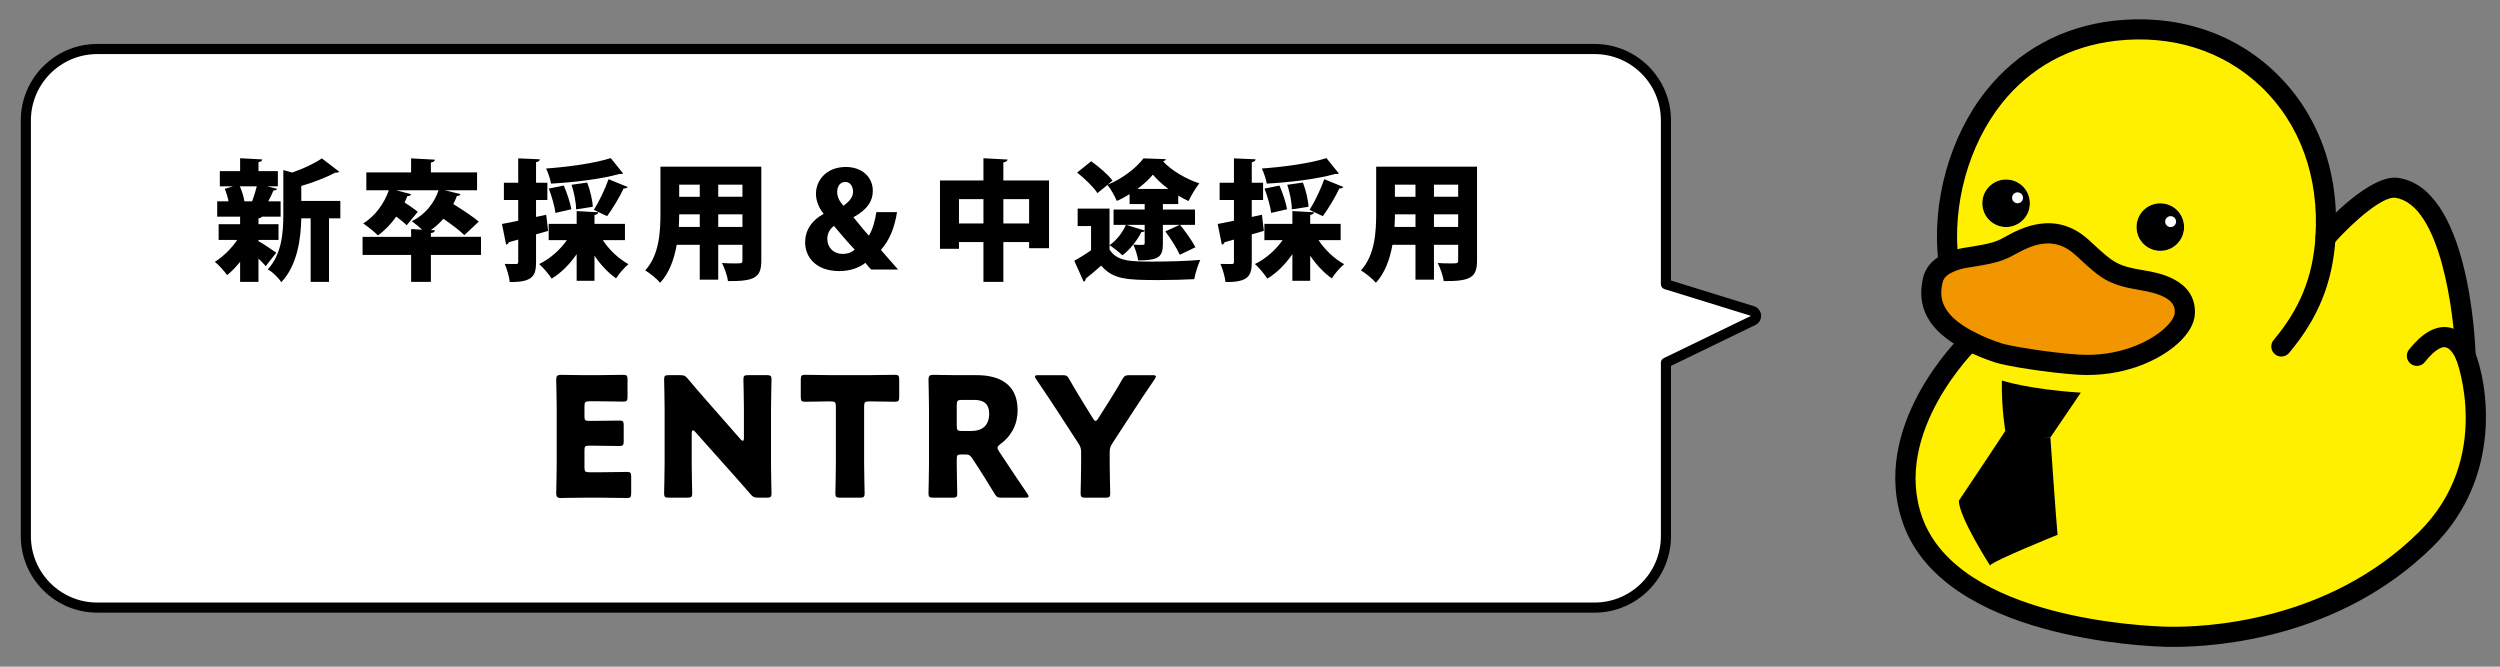 <?xml version="1.0" encoding="UTF-8"?>
<svg id="_レイヤー_1" data-name="レイヤー_1" xmlns="http://www.w3.org/2000/svg" version="1.1" viewBox="0 0 300 80">
  <rect x="0" y="0" width="300" height="80" fill="#808080" stroke="none"/>
  <!-- Generator: Adobe Illustrator 29.0.0, SVG Export Plug-In . SVG Version: 2.1.0 Build 186)  -->
  <defs>
    <style>
      .st0 {
        fill: #f29600;
      }

      .st1 {
        fill: #fff000;
      }

      .st2 {
        fill: #fff;
      }
    </style>
  </defs>
  <path class="st0" d="M257.147,33.645c3.824.637,5.099,2.022,5.033,3.934-.088,2.571-5.626,6.637-12.835,6.176-3.648-.242-8.417-1.033-9.538-1.407-1.341-.439-2.462-.923-3.407-1.407-5.34-2.725-4.791-5.846-4.439-7.406.198-.769.769-1.516,1.956-2.022.549-.264,1.209-.461,2.044-.593,3.297-.505,3.978-.747,5.165-1.407,1.714-.945,5.297-2.989,8.769.22,2.923,2.681,3.428,3.297,7.253,3.912Z"/>
  <path d="M259.235,24.392c1.582,0,2.857,1.275,2.857,2.857,0,1.582-1.275,2.857-2.857,2.857-1.582,0-2.857-1.275-2.857-2.857,0-1.583,1.275-2.857,2.857-2.857Z"/>
  <path d="M240.73,21.535c1.582,0,2.857,1.275,2.857,2.857,0,1.583-1.275,2.857-2.857,2.857-1.582,0-2.857-1.275-2.857-2.857,0-1.582,1.275-2.857,2.857-2.857Z"/>
  <path class="st1" d="M256.378,27.249c0,1.582,1.275,2.857,2.857,2.857,1.582,0,2.857-1.275,2.857-2.857,0-1.583-1.275-2.857-2.857-2.857-1.582,0-2.857,1.275-2.857,2.857ZM237.873,24.392c0,1.583,1.275,2.857,2.857,2.857,1.582,0,2.857-1.275,2.857-2.857,0-1.582-1.275-2.857-2.857-2.857-1.582,0-2.857,1.275-2.857,2.857ZM249.895,29.733c-3.473-3.209-7.055-1.165-8.769-.22-1.187.659-1.868.901-5.165,1.407-.835.132-1.495.33-2.044.593l-.11-.242c-1.275-10.967,4.769-25.845,19.978-27.582,14.615-1.67,26.285,9.252,25.274,24.835,0,0,5.648-6.417,8.571-5.978,7.626,1.143,8.242,20.153,8.242,20.153.44,1.077,4.417,12.923-4.769,22.022-9.494,9.384-22.637,11.868-31.054,11.692-8.395-.198-26.483-2.747-30.505-13.89-4.022-11.142,6.857-21.582,6.857-21.582.945.484,2.066.967,3.407,1.407,1.121.374,5.89,1.165,9.538,1.407,7.209.461,12.747-3.604,12.835-6.176.066-1.912-1.209-3.297-5.033-3.934-3.824-.615-4.33-1.231-7.253-3.912Z"/>
  <path d="M273.762,42.786c-.276,0-.549-.093-.778-.283-.511-.428-.575-1.191-.147-1.702,3.155-3.754,4.701-7.566,5.017-12.354.466-7.19-1.852-13.602-6.532-18.056-4.527-4.311-10.699-6.26-17.4-5.5-5.573.635-10.314,3.238-13.717,7.525-3.968,5-5.958,12.171-5.197,18.714.076.663-.399,1.262-1.06,1.341-.652.064-1.265-.399-1.341-1.06-.83-7.159,1.355-15.012,5.706-20.498,3.809-4.801,9.111-7.713,15.333-8.424,7.416-.834,14.285,1.336,19.342,6.151,5.205,4.957,7.789,12.045,7.276,19.963-.352,5.336-2.071,9.577-5.578,13.752-.238.283-.58.43-.925.43Z"/>
  <path d="M250.494,44.997c-.402,0-.811-.012-1.224-.038-3.495-.23-8.507-1.02-9.844-1.464-1.274-.418-2.48-.915-3.578-1.479-5.659-2.887-5.602-6.374-5.067-8.748.233-.904.87-2.095,2.637-2.855.666-.316,1.436-.54,2.354-.687,3.262-.497,3.773-.716,4.767-1.267,1.874-1.037,6.103-3.376,10.176.388l.411.378c2.487,2.29,2.934,2.701,6.211,3.227,1.538.257,6.194,1.032,6.051,5.171-.041,1.175-.751,2.421-2.054,3.602-2.076,1.881-5.946,3.773-10.84,3.773ZM245.768,29.209c-1.408,0-2.756.642-3.99,1.324-1.42.787-2.264,1.063-5.633,1.579-.69.109-1.248.271-1.705.49l-.05.024c-.706.3-1.132.706-1.26,1.208-.283,1.258-.825,3.662,3.819,6.032.989.507,2.076.956,3.234,1.334.927.309,5.571,1.106,9.242,1.348,4.722.311,8.493-1.488,10.288-3.115.911-.825,1.248-1.519,1.26-1.895.021-.606.071-2.021-4.023-2.703-3.99-.64-4.865-1.446-7.459-3.835l-.411-.378c-1.12-1.034-2.233-1.412-3.312-1.412ZM233.917,31.513h.024-.024Z"/>
  <path d="M260.79,77.628c-.283,0-.54-.002-.768-.007-2.718-.064-26.68-1.018-31.616-14.689-4.237-11.743,6.691-22.414,7.157-22.861.48-.464,1.241-.449,1.707.033.461.48.447,1.246-.033,1.707-.102.1-10.26,10.043-6.558,20.303,4.389,12.157,26.851,13.032,29.397,13.091,4.285.095,19.171-.464,30.177-11.341,8.973-8.89,4.548-20.591,4.501-20.707-.264-.635-.77-1.41-1.322-1.488-.316-.052-1.084.059-2.463,1.786-.414.523-1.172.609-1.698.19-.521-.416-.606-1.177-.19-1.698,1.586-1.985,3.162-2.887,4.689-2.67,1.909.269,2.886,2.161,3.217,2.963,1.486,3.638,3.474,14.912-5.036,23.341-11.094,10.966-25.821,12.048-31.161,12.048Z"/>
  <path d="M295.872,43.908c-.649,0-1.187-.516-1.208-1.167-.164-5.01-1.781-18.187-7.211-19.002-1.438-.245-4.979,2.734-7.487,5.585-.437.502-1.198.549-1.705.107-.499-.44-.549-1.203-.107-1.705,1.015-1.153,6.339-6.886,9.656-6.374,8.379,1.255,9.204,19.261,9.27,21.311.021.666-.502,1.224-1.167,1.246h-.04Z"/>
  <path class="st2" d="M261.13,26.594c0,.362-.294.656-.656.656s-.656-.294-.656-.656.293-.656.656-.656.656.293.656.656Z"/>
  <circle class="st2" cx="242.106" cy="23.737" r=".656"/>
  <path d="M240.225,45.659s3.025,1.038,9.472,1.461l-3.652,5.377s-3.648.243-5.41-.793c0,0-.473-2.729-.41-6.044Z"/>
  <path d="M240.636,51.703s1.493.609,5.41.793c0,0,.715,10.335.861,11.68,0,0-7.838,3.159-8.101,3.685,0,0-3.743-5.82-3.743-7.779,0,0,4.463-6.653,5.574-8.379Z"/>
  <path class="st2" d="M210.297,37.324l-10.385-3.212V14.443c0-4.72-3.84-8.56-8.56-8.56H11.663c-4.72,0-8.561,3.84-8.561,8.56v49.906c0,4.72,3.841,8.561,8.561,8.561h179.689c4.72,0,8.56-3.841,8.56-8.561v-20.826l10.47-5.073c.224-.109.36-.344.341-.592-.019-.249-.188-.46-.426-.534Z"/>
  <path d="M210.297,37.324l.179-.58-9.957-3.08V14.443c-.001-5.057-4.111-9.167-9.168-9.168H11.663c-5.057.001-9.167,4.111-9.168,9.168v49.906c.001,5.057,4.111,9.167,9.168,9.168h179.689c5.057-.001,9.167-4.111,9.168-9.168v-20.445l10.128-4.907c.42-.204.685-.629.685-1.092l-.003-.087-0-.004c-.037-.499-.376-.922-.852-1.069l-.18.58-.18.58.001-0-0-.004 0.0.006h0l-0-.001 0.0.001h0l-0-.001-10.47,5.073c-.209.101-.343.314-.343.547v20.826c-0,2.194-.891,4.179-2.332,5.621-1.442,1.441-3.427,2.332-5.621,2.332H11.663c-2.194-0-4.179-.891-5.621-2.332-1.441-1.442-2.332-3.428-2.332-5.621V14.443c0-2.194.891-4.179,2.332-5.621,1.442-1.441,3.428-2.332,5.621-2.332h179.689c2.194 0,4.179.891,5.621,2.332,1.441,1.442,2.332,3.427,2.332,5.621v19.668c0,.266.174.502.428.58l10.385,3.212.179-.58Z"/>
  <path d="M31.017,28.796v.14c.484.265,1.796,1.141,2.139,1.39l-1.265,1.608c-.218-.25-.546-.577-.875-.905v2.795h-2.202v-2.405c-.5.625-1.031,1.172-1.562,1.594-.344-.484-.999-1.218-1.468-1.594.984-.609,1.999-1.608,2.686-2.623h-2.233v-1.89h2.577v-.905h-2.748v-1.843h1.359c-.094-.5-.266-1.046-.453-1.499l.984-.296h-1.577v-1.827h2.436v-1.546l2.655.14c-.016.172-.14.281-.453.328v1.078h2.327v1.827h-1.28l1.187.296c-.047.126-.187.188-.437.203-.157.391-.39.858-.625,1.296h1.484v1.843h-2.233c-.063.093-.188.171-.422.202v.703h2.405v1.89h-2.405ZM30.252,24.158c.203-.531.422-1.218.562-1.796h-2.031c.265.593.469,1.28.547,1.796h.921ZM40.84,24.111v2.092h-1.359v7.621h-2.202v-7.621h-1.124c-.047,2.297-.421,5.591-2.405,7.668-.281-.5-1.093-1.28-1.609-1.546,1.702-1.875,1.858-4.482,1.858-6.559v-5.357l1.062.296c1.343-.467,2.717-1.108,3.56-1.701l2.093,1.608c-.109.109-.296.109-.484.109-1.062.563-2.592,1.156-4.076,1.594v1.796h4.685Z"/>
  <path d="M57.72,28.421v2.171h-6.012v3.233h-2.374v-3.233h-5.825v-2.171h5.825v-.936l1.328.078c-.406-.375-.906-.781-1.249-1.015,1.53-.734,2.686-2.124,3.217-3.717h-5.076l1.78.484c-.062.14-.218.234-.453.219-.094.265-.219.515-.328.765.562.374,1.218.812,1.577,1.124l-1.328,1.609c-.265-.281-.765-.672-1.249-1.046-.64.905-1.39,1.686-2.202,2.264-.406-.422-1.249-1.094-1.765-1.437,1.39-.843,2.515-2.359,3.077-3.982h-2.702v-2.14h5.372v-1.686l2.858.155c-.016.172-.156.281-.484.344v1.186h5.544v2.14h-3.873l1.889.469c-.063.14-.219.219-.438.219-.125.328-.265.655-.437.968,1.046.655,2.358,1.499,3.061,2.108l-1.733,1.623c-.531-.546-1.561-1.311-2.514-1.967-.437.515-.952.967-1.499,1.358l.484.031c-.016.172-.156.281-.484.344v.436h6.012Z"/>
  <path d="M65.778,27.702l-1.452.422v3.295c0,1.609-.328,2.468-3.154,2.421-.063-.593-.328-1.561-.609-2.171.546.016,1.14.016,1.359.016.203,0,.265-.062.265-.281v-2.654l-1.124.312c-.032.172-.188.265-.328.296l-.5-2.483c.546-.093,1.218-.234,1.952-.39v-2.483h-1.718v-2.078h1.718v-2.919l2.592.109c-.016.172-.124.296-.453.343v2.468h1.359v2.078h-1.359v2.03l1.218-.265.234,1.936ZM74.992,28.812h-2.655c.75,1.156,1.905,2.249,3.077,2.888-.484.391-1.156,1.172-1.484,1.702-.953-.655-1.858-1.639-2.592-2.717v3.014h-2.139v-3.2c-.828,1.201-1.858,2.249-2.998,2.935-.344-.531-1.031-1.343-1.499-1.749,1.296-.624,2.514-1.701,3.326-2.873h-2.186v-1.952h3.358v-1.53l2.592.141c-.016.171-.157.265-.453.328v1.062h3.654v1.952ZM74.773,20.816c-.078.062-.14.062-.453.062-2.155.61-5.372.999-8.199,1.156-.078-.515-.344-1.328-.594-1.812,2.78-.202,5.794-.624,7.762-1.248l1.483,1.842ZM67.653,22.269c.39.889.781,2.077.906,2.842l-1.905.438c-.094-.765-.438-1.983-.797-2.921l1.796-.359ZM70.463,21.909c.359.922.64,2.124.671,2.905l-1.999.312c0-.765-.234-1.999-.546-2.952l1.874-.265ZM75.32,22.44c-.078.141-.281.188-.484.172-.484,1.046-1.328,2.436-1.983,3.326l-1.593-.75c.625-.984,1.359-2.514,1.765-3.685l2.296.936Z"/>
  <path d="M91.357,20.004v11.275c0,2.014-.781,2.483-3.998,2.452-.078-.61-.422-1.594-.719-2.171.515.047,1.124.047,1.577.047.781,0,.875,0,.875-.359v-1.875h-2.905v4.185h-2.217v-4.185h-2.765c-.296,1.702-.89,3.374-1.983,4.56-.359-.436-1.297-1.201-1.796-1.484,1.702-1.858,1.827-4.668,1.827-6.871v-5.575h12.103ZM81.503,25.719c0,.469-.016.984-.047,1.516h2.515v-1.516h-2.468ZM83.971,22.159h-2.468v1.453h2.468v-1.453ZM89.093,23.611v-1.453h-2.905v1.453h2.905ZM86.188,27.235h2.905v-1.516h-2.905v1.516Z"/>
  <path d="M104.537,32.341c-.234-.25-.453-.484-.687-.796-.734.562-1.78.984-3.139.984-2.811,0-4.092-1.702-4.092-3.42,0-1.577.859-2.702,2.202-3.436v-.047c-.531-.624-.906-1.53-.906-2.373,0-1.578,1.218-3.217,3.591-3.217,1.858,0,3.233,1.139,3.233,2.873,0,1.187-.625,2.218-2.295,3.139v.062c.609.734,1.311,1.625,1.827,2.171.453-.75.75-1.843.89-2.827h2.483c-.282,1.797-.891,3.389-1.937,4.53.64.733,1.328,1.546,2.062,2.358h-3.233ZM102.569,29.951c-.703-.717-1.624-1.811-2.499-2.842-.437.343-.796.843-.796,1.546,0,.953.656,1.812,1.874,1.812.609,0,1.108-.219,1.421-.516ZM100.461,23.003c0,.609.234,1.108.75,1.686.796-.577,1.155-1.062,1.155-1.701,0-.532-.281-1.156-.921-1.156-.734,0-.984.672-.984,1.172Z"/>
  <path d="M120.402,21.659h5.481v8.121h-2.389v-.734h-3.092v4.778h-2.389v-4.778h-2.936v.812h-2.28v-8.199h5.216v-2.67l2.889.155c-.016.172-.156.281-.5.344v2.17ZM115.077,26.813h2.936v-2.921h-2.936v2.921ZM120.402,26.813h3.092v-2.921h-3.092v2.921Z"/>
  <path d="M133.144,25.033v4.903c.875,1.453,2.576,1.453,5.263,1.453,1.843,0,4.044-.062,5.622-.203-.25.548-.609,1.64-.719,2.312-1.171.062-2.748.109-4.248.109-3.873,0-5.497-.078-6.918-1.733-.64.562-1.297,1.125-1.858,1.561,0,.203-.063.298-.25.36l-1.124-2.499c.64-.36,1.359-.796,2.014-1.265v-2.905h-1.609v-2.092h3.826ZM139.547,29.217c0,1.563-.421,2.031-2.967,2.031-.078-.563-.328-1.344-.577-1.89.25.016.531.031.765.031.531,0,.593,0,.593-.219v-1.468c-.062.094-.187.157-.39.141-.5.999-1.359,2.092-2.28,2.795-.375-.359-1.093-.922-1.546-1.218.827-.562,1.561-1.515,1.967-2.435h-1.483v-1.843h3.732v-.655h-1.811v-1.187c-.5.312-1.015.593-1.53.812-.25-.577-.719-1.437-1.124-1.921l-1.203.984c-.453-.719-1.546-1.765-2.436-2.468l1.686-1.358c.89.641,2.03,1.592,2.561,2.326l-.594.484c1.718-.655,3.451-2.014,4.31-3.154l2.686.093c-.031.124-.172.234-.344.265.999,1.093,2.827,2.155,4.357,2.64-.453.562-.968,1.451-1.296,2.123-.39-.172-.812-.406-1.234-.655v1.015h-1.843v.655h3.857v1.843h-1.796c.656.812,1.468,1.936,1.843,2.685l-1.874.906c-.328-.75-1.093-1.937-1.733-2.811.578-.265,1.156-.515,1.718-.781h-2.014v2.232ZM137.36,26.985h-2.202l2.202.686v-.686ZM140.203,22.674c-.734-.546-1.39-1.155-1.858-1.718-.453.563-1.108,1.156-1.858,1.718h3.716Z"/>
  <path d="M151.665,27.702l-1.452.422v3.295c0,1.609-.328,2.468-3.154,2.421-.063-.593-.328-1.561-.609-2.171.546.016,1.14.016,1.359.016.203,0,.265-.062.265-.281v-2.654l-1.124.312c-.032.172-.188.265-.328.296l-.5-2.483c.546-.093,1.218-.234,1.952-.39v-2.483h-1.718v-2.078h1.718v-2.919l2.592.109c-.016.172-.124.296-.453.343v2.468h1.359v2.078h-1.359v2.03l1.218-.265.234,1.936ZM160.878,28.812h-2.655c.75,1.156,1.905,2.249,3.077,2.888-.484.391-1.156,1.172-1.484,1.702-.953-.655-1.858-1.639-2.592-2.717v3.014h-2.139v-3.2c-.828,1.201-1.858,2.249-2.998,2.935-.344-.531-1.031-1.343-1.499-1.749,1.296-.624,2.514-1.701,3.326-2.873h-2.186v-1.952h3.358v-1.53l2.592.141c-.016.171-.157.265-.453.328v1.062h3.654v1.952ZM160.66,20.816c-.078.062-.14.062-.453.062-2.155.61-5.372.999-8.199,1.156-.078-.515-.344-1.328-.594-1.812,2.78-.202,5.794-.624,7.762-1.248l1.483,1.842ZM153.539,22.269c.39.889.781,2.077.906,2.842l-1.905.438c-.094-.765-.438-1.983-.797-2.921l1.796-.359ZM156.35,21.909c.359.922.64,2.124.671,2.905l-1.999.312c0-.765-.234-1.999-.546-2.952l1.874-.265ZM161.207,22.44c-.078.141-.281.188-.484.172-.484,1.046-1.328,2.436-1.983,3.326l-1.593-.75c.625-.984,1.359-2.514,1.765-3.685l2.296.936Z"/>
  <path d="M177.244,20.004v11.275c0,2.014-.781,2.483-3.998,2.452-.078-.61-.422-1.594-.719-2.171.515.047,1.124.047,1.577.047.781,0,.875,0,.875-.359v-1.875h-2.905v4.185h-2.217v-4.185h-2.765c-.296,1.702-.89,3.374-1.983,4.56-.359-.436-1.297-1.201-1.796-1.484,1.702-1.858,1.827-4.668,1.827-6.871v-5.575h12.103ZM167.39,25.719c0,.469-.016.984-.047,1.516h2.515v-1.516h-2.468ZM169.857,22.159h-2.468v1.453h2.468v-1.453ZM174.979,23.611v-1.453h-2.905v1.453h2.905ZM172.074,27.235h2.905v-1.516h-2.905v1.516Z"/>
  <path d="M72.151,56.669c.938,0,2.952-.041,3.092-.041.419,0,.499.12.499.579v1.975c0,.459-.08.579-.499.579-.14,0-2.154-.039-3.092-.039h-2.035c-.918,0-2.674.039-2.813.039-.419,0-.559-.14-.559-.558,0-.14.06-2.354.06-3.412v-6.842c0-1.058-.06-3.272-.06-3.412,0-.418.14-.558.559-.558.139,0,1.895.039,2.813.039h1.596c.937,0,2.952-.039,3.092-.039.419,0,.499.12.499.579v2.054c0,.459-.08.579-.499.579-.14,0-2.155-.039-3.092-.039h-.978c-.499,0-.598.099-.598.599v1.217c0,.458.08.538.539.538h.579c.938,0,2.953-.039,3.092-.039.419,0,.499.12.499.579v1.895c0,.459-.08.579-.499.579-.139,0-2.154-.039-3.092-.039h-.579c-.458,0-.539.079-.539.538v2.055c0,.499.1.599.598.599h1.417Z"/>
  <path d="M83.006,55.731c0,1.058.06,3.352.06,3.492,0,.418-.12.499-.579.499h-2.215c-.458,0-.579-.08-.579-.499,0-.14.06-2.434.06-3.492v-6.722c0-1.058-.06-3.352-.06-3.492,0-.418.12-.499.579-.499h1.317c.499,0,.658.08.977.459.738.898,1.436,1.695,2.155,2.514l4.15,4.727c.1.121.2.181.259.181.08,0,.139-.1.139-.319v-3.571c0-1.058-.06-3.352-.06-3.492,0-.418.12-.499.579-.499h2.215c.458,0,.579.08.579.499,0,.14-.06,2.434-.06,3.492v6.722c0,1.058.06,3.352.06,3.492,0,.418-.12.499-.579.499h-.998c-.499,0-.658-.08-.977-.459-.719-.838-1.377-1.576-2.195-2.494l-4.429-4.967c-.1-.12-.179-.16-.239-.16-.1,0-.16.1-.16.319v3.771Z"/>
  <path d="M103.696,55.731c0,1.058.06,3.352.06,3.492,0,.418-.12.499-.578.499h-2.355c-.458,0-.579-.08-.579-.499,0-.14.06-2.434.06-3.492v-6.963c0-.499-.1-.598-.599-.598h-.419c-.718,0-2.554.039-2.693.039-.419,0-.499-.12-.499-.579v-2.074c0-.459.08-.579.499-.579.139,0,2.154.039,3.092.039h4.628c.938,0,2.952-.039,3.092-.039.419,0,.499.12.499.579v2.074c0,.459-.08.579-.499.579-.14,0-1.975-.039-2.693-.039h-.418c-.499,0-.599.099-.599.598v6.963Z"/>
  <path d="M114.811,55.731c0,1.058.06,3.352.06,3.492,0,.418-.12.499-.579.499h-2.294c-.458,0-.579-.08-.579-.499,0-.14.06-2.434.06-3.492v-6.782c0-1.058-.06-3.272-.06-3.412,0-.418.14-.558.559-.558.139,0,1.895.039,2.813.039h2.414c2.713,0,4.908,1.077,4.908,4.19,0,1.835-.837,3.192-2.075,4.089-.239.181-.339.3-.339.44,0,.099.06.219.179.418l.659.997c.837,1.277,1.496,2.255,2.733,4.071.1.159.16.259.16.338,0,.12-.14.16-.419.16h-2.793c-.519,0-.638-.08-.898-.519-.798-1.316-1.457-2.374-2.015-3.231l-.619-.938c-.279-.418-.399-.499-.918-.499h-.379c-.499,0-.579.08-.579.579v.618ZM114.811,51.123c0,.499.1.598.598.598h1.117c1.257,0,2.175-.579,2.175-2.074,0-1.217-.698-1.656-1.775-1.656h-1.516c-.499,0-.598.099-.598.598v2.534Z"/>
  <path d="M133.166,55.731c0,1.058.06,3.352.06,3.492,0,.418-.12.499-.579.499h-2.394c-.459,0-.579-.08-.579-.499,0-.14.06-2.434.06-3.492v-1.415c0-.479-.06-.699-.319-1.097l-2.474-3.811c-.699-1.057-1.457-2.234-2.594-3.89-.1-.159-.16-.259-.16-.338,0-.121.139-.16.419-.16h2.852c.519,0,.638.08.878.519.598,1.077,1.117,1.895,1.696,2.852l1.117,1.816c.139.219.219.299.319.299s.199-.099.319-.299l1.177-1.855c.579-.937,1.097-1.736,1.696-2.813.259-.439.379-.519.898-.519h2.733c.279,0,.419.039.419.16,0,.079-.06.179-.16.338-1.097,1.596-1.736,2.574-2.573,3.851l-2.494,3.83c-.259.399-.319.618-.319,1.097v1.436Z"/>
</svg>
